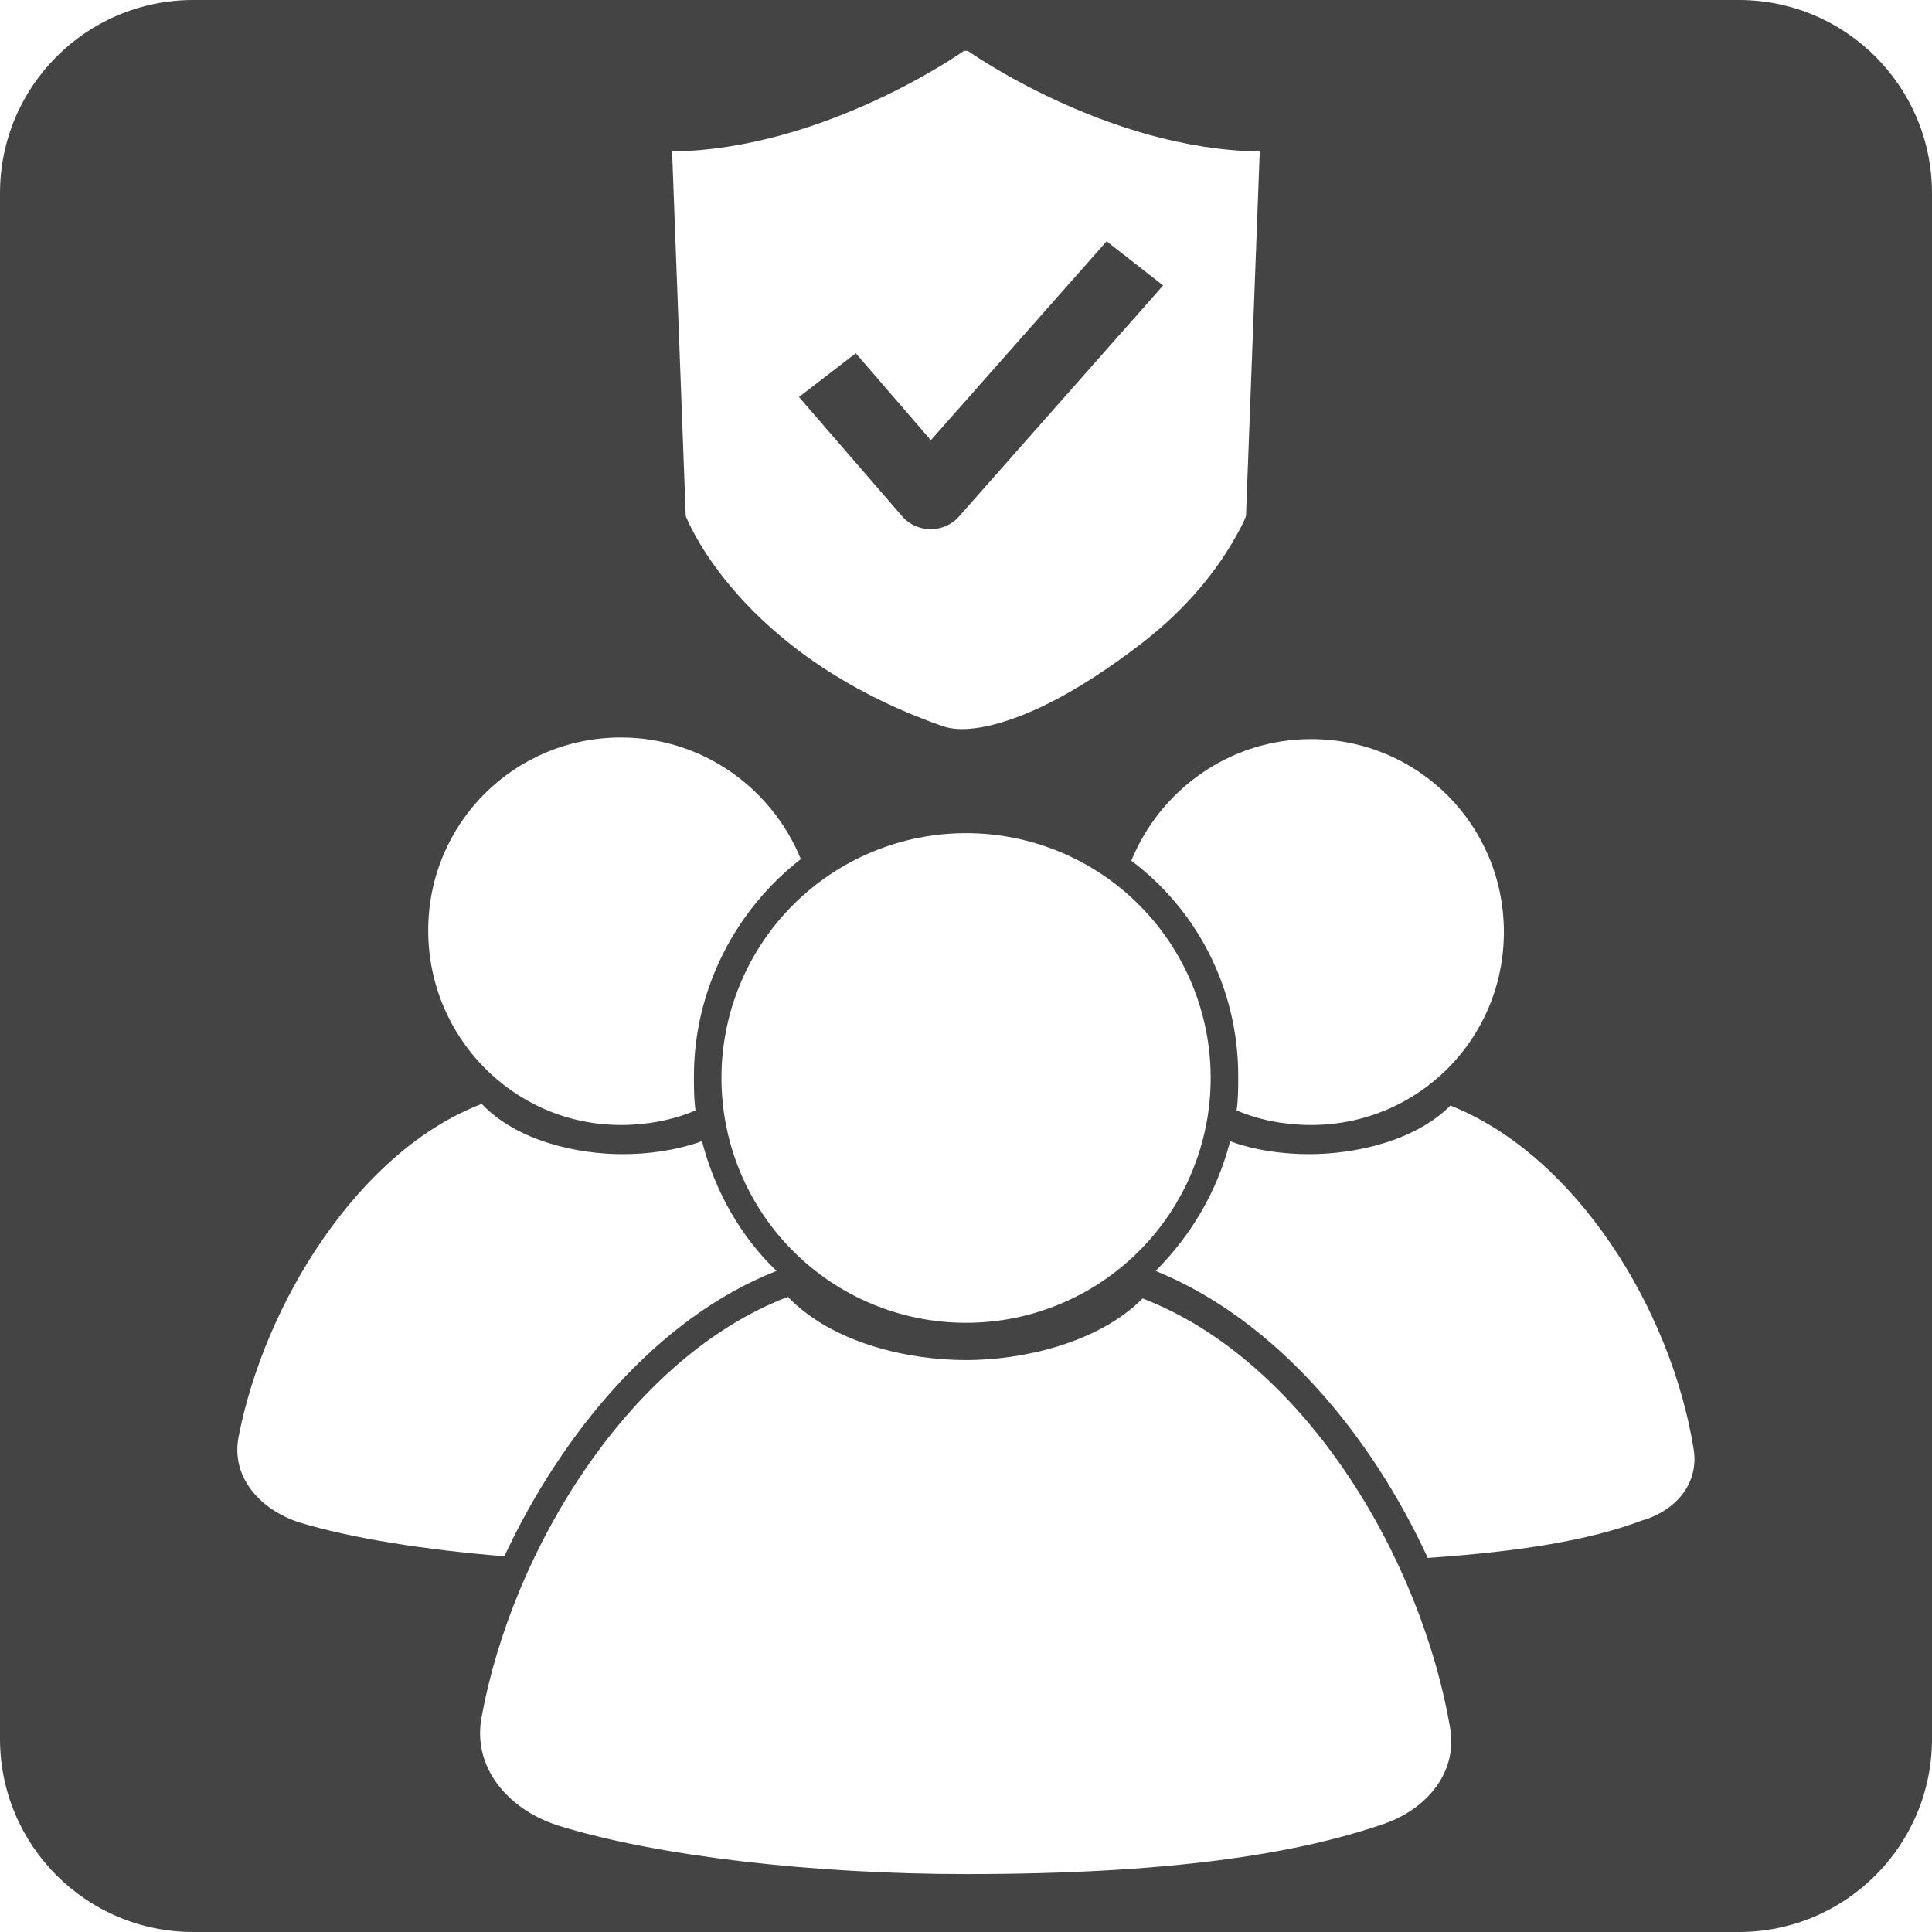 <svg xmlns="http://www.w3.org/2000/svg" xmlns:xlink="http://www.w3.org/1999/xlink" width="500" zoomAndPan="magnify" viewBox="0 0 375 375" height="500" preserveAspectRatio="xMidYMid meet"><defs><clipPath id="338496ff57"><path d="M 0 37.5 L 0 337.5 C 0 358.211 16.789 375 37.5 375 L 337.5 375 C 358.211 375 375 358.211 375 337.5 L 375 37.5 C 375 16.789 358.211 0 337.5 0 L 37.5 0 C 16.789 0 0 16.789 0 37.5 Z M 0 37.5 "></path></clipPath><clipPath id="a8e7a5e142"><path d="M 130.453 9.855 L 244.512 9.855 L 244.512 142 L 130.453 142 Z M 130.453 9.855 "></path></clipPath><clipPath id="09d665d39c"><path d="M 0 37.5 L 0 337.5 C 0 358.211 16.789 375 37.5 375 L 337.5 375 C 358.211 375 375 358.211 375 337.5 L 375 37.5 C 375 16.789 358.211 0 337.5 0 L 37.5 0 C 16.789 0 0 16.789 0 37.5 Z M 0 37.5 "></path></clipPath><clipPath id="7ae0088a80"><path d="M 155 46 L 226 46 L 226 103 L 155 103 Z M 155 46 "></path></clipPath><clipPath id="f423709c38"><path d="M 0 37.5 L 0 337.5 C 0 358.211 16.789 375 37.5 375 L 337.5 375 C 358.211 375 375 358.211 375 337.5 L 375 37.5 C 375 16.789 358.211 0 337.5 0 L 37.5 0 C 16.789 0 0 16.789 0 37.5 Z M 0 37.5 "></path></clipPath><clipPath id="ad134a6ea0"><path d="M 140 161 L 235 161 L 235 257 L 140 257 Z M 140 161 "></path></clipPath><clipPath id="47d2bdf356"><path d="M 0 37.5 L 0 337.5 C 0 358.211 16.789 375 37.5 375 L 337.5 375 C 358.211 375 375 358.211 375 337.5 L 375 37.5 C 375 16.789 358.211 0 337.5 0 L 37.5 0 C 16.789 0 0 16.789 0 37.5 Z M 0 37.5 "></path></clipPath><clipPath id="4249ecbde8"><path d="M 93 251 L 282 251 L 282 363.98 L 93 363.98 Z M 93 251 "></path></clipPath><clipPath id="0ace6f8db7"><path d="M 0 37.5 L 0 337.5 C 0 358.211 16.789 375 37.5 375 L 337.5 375 C 358.211 375 375 358.211 375 337.5 L 375 37.5 C 375 16.789 358.211 0 337.5 0 L 37.5 0 C 16.789 0 0 16.789 0 37.5 Z M 0 37.5 "></path></clipPath><clipPath id="5fa5a3ae96"><path d="M 46 214 L 151 214 L 151 303 L 46 303 Z M 46 214 "></path></clipPath><clipPath id="a4f135c9a2"><path d="M 0 37.5 L 0 337.5 C 0 358.211 16.789 375 37.5 375 L 337.5 375 C 358.211 375 375 358.211 375 337.5 L 375 37.5 C 375 16.789 358.211 0 337.5 0 L 37.5 0 C 16.789 0 0 16.789 0 37.5 Z M 0 37.5 "></path></clipPath><clipPath id="b04d49ee7f"><path d="M 83 143.145 L 155.531 143.145 L 155.531 219 L 83 219 Z M 83 143.145 "></path></clipPath><clipPath id="6af47040c4"><path d="M 0 37.5 L 0 337.5 C 0 358.211 16.789 375 37.5 375 L 337.5 375 C 358.211 375 375 358.211 375 337.5 L 375 37.5 C 375 16.789 358.211 0 337.5 0 L 37.5 0 C 16.789 0 0 16.789 0 37.5 Z M 0 37.5 "></path></clipPath><clipPath id="f5322b229c"><path d="M 224 214 L 329 214 L 329 303 L 224 303 Z M 224 214 "></path></clipPath><clipPath id="e0c6db718e"><path d="M 0 37.5 L 0 337.5 C 0 358.211 16.789 375 37.5 375 L 337.5 375 C 358.211 375 375 358.211 375 337.5 L 375 37.5 C 375 16.789 358.211 0 337.5 0 L 37.5 0 C 16.789 0 0 16.789 0 37.5 Z M 0 37.5 "></path></clipPath><clipPath id="ac3dcf1165"><path d="M 219.582 143.145 L 292 143.145 L 292 219 L 219.582 219 Z M 219.582 143.145 "></path></clipPath><clipPath id="ad712c307d"><path d="M 0 37.5 L 0 337.5 C 0 358.211 16.789 375 37.5 375 L 337.5 375 C 358.211 375 375 358.211 375 337.5 L 375 37.5 C 375 16.789 358.211 0 337.5 0 L 37.5 0 C 16.789 0 0 16.789 0 37.5 Z M 0 37.5 "></path></clipPath></defs><g id="82e42f8e5f"><rect x="0" width="375" y="0" height="375" style="fill:#ffffff;fill-opacity:1;stroke:none;"></rect><rect x="0" width="375" y="0" height="375" style="fill:#ffffff;fill-opacity:1;stroke:none;"></rect><g clip-rule="nonzero" clip-path="url(#338496ff57)"><rect x="0" width="375" y="0" height="375" style="fill:#ffffff;fill-opacity:1;stroke:none;"></rect><rect x="0" width="375" y="0" height="375" style="fill:#444444;fill-opacity:1;stroke:none;"></rect></g><g clip-rule="nonzero" clip-path="url(#a8e7a5e142)"><g clip-rule="nonzero" clip-path="url(#09d665d39c)"><path style=" stroke:none;fill-rule:evenodd;fill:#ffffff;fill-opacity:1;" d="M 187.852 9.875 L 187.098 9.875 C 187.098 9.875 160.117 29.023 130.453 29.398 L 133.102 100.141 C 133.102 100.141 143.086 126.934 182.906 140.926 C 188.605 142.922 197.574 139.391 202.523 137.012 C 209.293 133.742 215.605 129.457 221.477 124.965 C 228.887 119.258 235.254 112.332 239.742 104.371 C 240.52 102.984 241.332 101.59 241.848 100.141 L 244.516 29.398 C 214.82 29.023 187.852 9.875 187.852 9.875 Z M 187.852 9.875 "></path></g></g><g clip-rule="nonzero" clip-path="url(#7ae0088a80)"><g clip-rule="nonzero" clip-path="url(#f423709c38)"><path style=" stroke:none;fill-rule:nonzero;fill:#444444;fill-opacity:1;" d="M 214.793 46.836 L 180.676 85.445 L 166.105 68.574 L 155.078 77.059 L 175.152 100.258 C 176.48 101.82 178.504 102.691 180.617 102.723 C 182.73 102.723 184.758 101.82 186.086 100.312 L 225.762 55.406 Z M 214.793 46.836 "></path></g></g><g clip-rule="nonzero" clip-path="url(#ad134a6ea0)"><g clip-rule="nonzero" clip-path="url(#47d2bdf356)"><path style=" stroke:none;fill-rule:nonzero;fill:#ffffff;fill-opacity:1;" d="M 234.992 209.23 C 234.992 210.789 234.914 212.344 234.766 213.891 C 234.613 215.441 234.387 216.977 234.082 218.504 C 233.773 220.031 233.402 221.539 232.945 223.027 C 232.496 224.52 231.973 225.98 231.379 227.418 C 230.785 228.859 230.121 230.262 229.387 231.637 C 228.652 233.012 227.852 234.34 226.992 235.637 C 226.125 236.926 225.203 238.18 224.219 239.383 C 223.227 240.582 222.188 241.734 221.086 242.836 C 219.984 243.938 218.836 244.98 217.633 245.969 C 216.434 246.953 215.184 247.883 213.891 248.746 C 212.598 249.609 211.27 250.41 209.895 251.145 C 208.523 251.879 207.121 252.543 205.68 253.137 C 204.246 253.734 202.785 254.258 201.293 254.707 C 199.809 255.164 198.301 255.543 196.773 255.844 C 195.25 256.148 193.715 256.375 192.164 256.527 C 190.617 256.676 189.066 256.754 187.512 256.754 C 185.961 256.754 184.41 256.676 182.855 256.527 C 181.312 256.375 179.777 256.148 178.246 255.844 C 176.723 255.543 175.219 255.164 173.727 254.707 C 172.242 254.258 170.781 253.734 169.34 253.137 C 167.906 252.543 166.5 251.879 165.133 251.145 C 163.758 250.41 162.426 249.609 161.133 248.746 C 159.84 247.883 158.594 246.953 157.395 245.969 C 156.191 244.98 155.039 243.938 153.941 242.836 C 152.84 241.734 151.793 240.582 150.809 239.383 C 149.824 238.18 148.898 236.926 148.035 235.637 C 147.168 234.34 146.371 233.012 145.641 231.637 C 144.906 230.262 144.242 228.859 143.648 227.418 C 143.055 225.98 142.527 224.52 142.074 223.027 C 141.625 221.539 141.246 220.031 140.945 218.504 C 140.641 216.977 140.414 215.441 140.262 213.891 C 140.105 212.344 140.035 210.789 140.035 209.23 C 140.035 207.68 140.105 206.125 140.262 204.574 C 140.414 203.027 140.641 201.492 140.945 199.961 C 141.246 198.438 141.625 196.93 142.074 195.438 C 142.527 193.949 143.055 192.488 143.648 191.047 C 144.242 189.609 144.906 188.203 145.641 186.832 C 146.371 185.461 147.168 184.129 148.035 182.832 C 148.898 181.535 149.824 180.289 150.809 179.086 C 151.793 177.887 152.84 176.734 153.941 175.633 C 155.039 174.531 156.191 173.484 157.395 172.5 C 158.594 171.516 159.84 170.586 161.133 169.723 C 162.426 168.855 163.758 168.059 165.133 167.324 C 166.5 166.59 167.906 165.926 169.34 165.332 C 170.781 164.738 172.242 164.215 173.727 163.758 C 175.219 163.305 176.723 162.93 178.246 162.629 C 179.777 162.32 181.312 162.094 182.855 161.941 C 184.41 161.789 185.961 161.715 187.512 161.715 C 189.066 161.715 190.617 161.789 192.164 161.941 C 193.715 162.094 195.25 162.32 196.773 162.629 C 198.301 162.93 199.809 163.305 201.293 163.758 C 202.785 164.215 204.246 164.738 205.68 165.332 C 207.121 165.926 208.523 166.59 209.895 167.324 C 211.27 168.059 212.598 168.855 213.891 169.723 C 215.184 170.586 216.434 171.516 217.633 172.5 C 218.836 173.484 219.984 174.531 221.086 175.633 C 222.188 176.734 223.227 177.887 224.219 179.086 C 225.203 180.289 226.125 181.535 226.992 182.832 C 227.852 184.129 228.652 185.461 229.387 186.832 C 230.121 188.203 230.785 189.609 231.379 191.047 C 231.973 192.488 232.496 193.949 232.945 195.438 C 233.402 196.93 233.773 198.438 234.082 199.961 C 234.387 201.492 234.613 203.027 234.766 204.574 C 234.914 206.125 234.992 207.68 234.992 209.23 Z M 234.992 209.23 "></path></g></g><g clip-rule="nonzero" clip-path="url(#4249ecbde8)"><g clip-rule="nonzero" clip-path="url(#0ace6f8db7)"><path style=" stroke:none;fill-rule:nonzero;fill:#ffffff;fill-opacity:1;" d="M 221.789 252.035 C 212.98 260.844 198.203 263.992 187.512 263.992 C 176.508 263.992 161.73 260.844 152.922 251.719 C 122.422 263.367 99.469 300.5 93.492 333.23 C 91.609 342.984 98.523 351.172 108.27 354.316 C 127.453 360.297 157.953 363.758 187.512 363.758 C 226.504 363.758 251.344 359.98 268.637 354.004 C 276.812 351.172 282.785 344.242 281.527 335.746 C 275.867 302.074 252.918 263.992 221.789 252.035 Z M 221.789 252.035 "></path></g></g><g clip-rule="nonzero" clip-path="url(#5fa5a3ae96)"><g clip-rule="nonzero" clip-path="url(#a4f135c9a2)"><path style=" stroke:none;fill-rule:nonzero;fill:#ffffff;fill-opacity:1;" d="M 150.723 246.684 C 143.805 240.078 138.773 231.262 136.258 221.508 C 130.91 223.395 125.566 224.023 120.852 224.023 C 112.047 224.023 100.414 221.508 93.492 214.27 C 69.598 223.395 51.359 252.98 46.328 278.785 C 44.754 286.652 50.414 292.949 57.965 295.461 C 68.34 298.613 82.488 300.816 97.895 302.074 C 108.906 278.469 127.453 255.812 150.723 246.684 Z M 150.723 246.684 "></path></g></g><g clip-rule="nonzero" clip-path="url(#b04d49ee7f)"><g clip-rule="nonzero" clip-path="url(#6af47040c4)"><path style=" stroke:none;fill-rule:nonzero;fill:#ffffff;fill-opacity:1;" d="M 120.535 218.359 C 125.566 218.359 130.598 217.418 135.004 215.527 C 134.688 213.328 134.688 211.125 134.688 208.922 C 134.688 191.926 142.863 176.504 155.441 166.75 C 149.781 152.898 136.258 143.145 120.535 143.145 C 99.785 143.145 83.117 159.824 83.117 180.598 C 83.117 201.367 99.785 218.359 120.535 218.359 Z M 120.535 218.359 "></path></g></g><g clip-rule="nonzero" clip-path="url(#f5322b229c)"><g clip-rule="nonzero" clip-path="url(#e0c6db718e)"><path style=" stroke:none;fill-rule:nonzero;fill:#ffffff;fill-opacity:1;" d="M 328.691 280.988 C 324.297 254.238 306.055 224.34 281.527 214.586 C 274.613 221.508 262.977 224.023 254.172 224.023 C 249.461 224.023 243.801 223.395 238.766 221.508 C 236.25 231.262 231.219 239.762 224.301 246.684 C 247.57 256.125 266.121 278.469 277.125 302.391 C 295.367 301.129 308.57 298.93 318.637 295.152 C 325.234 293.266 329.957 287.91 328.691 280.988 Z M 328.691 280.988 "></path></g></g><g clip-rule="nonzero" clip-path="url(#ac3dcf1165)"><g clip-rule="nonzero" clip-path="url(#ad712c307d)"><path style=" stroke:none;fill-rule:nonzero;fill:#ffffff;fill-opacity:1;" d="M 240.34 208.922 C 240.34 211.125 240.34 213.328 240.023 215.527 C 244.426 217.418 249.461 218.359 254.484 218.359 C 275.242 218.359 291.902 201.68 291.902 180.906 C 291.902 160.141 275.242 143.457 254.484 143.457 C 238.766 143.457 225.246 153.219 219.586 167.062 C 232.164 176.504 240.34 191.609 240.34 208.922 Z M 240.34 208.922 "></path></g></g></g></svg>